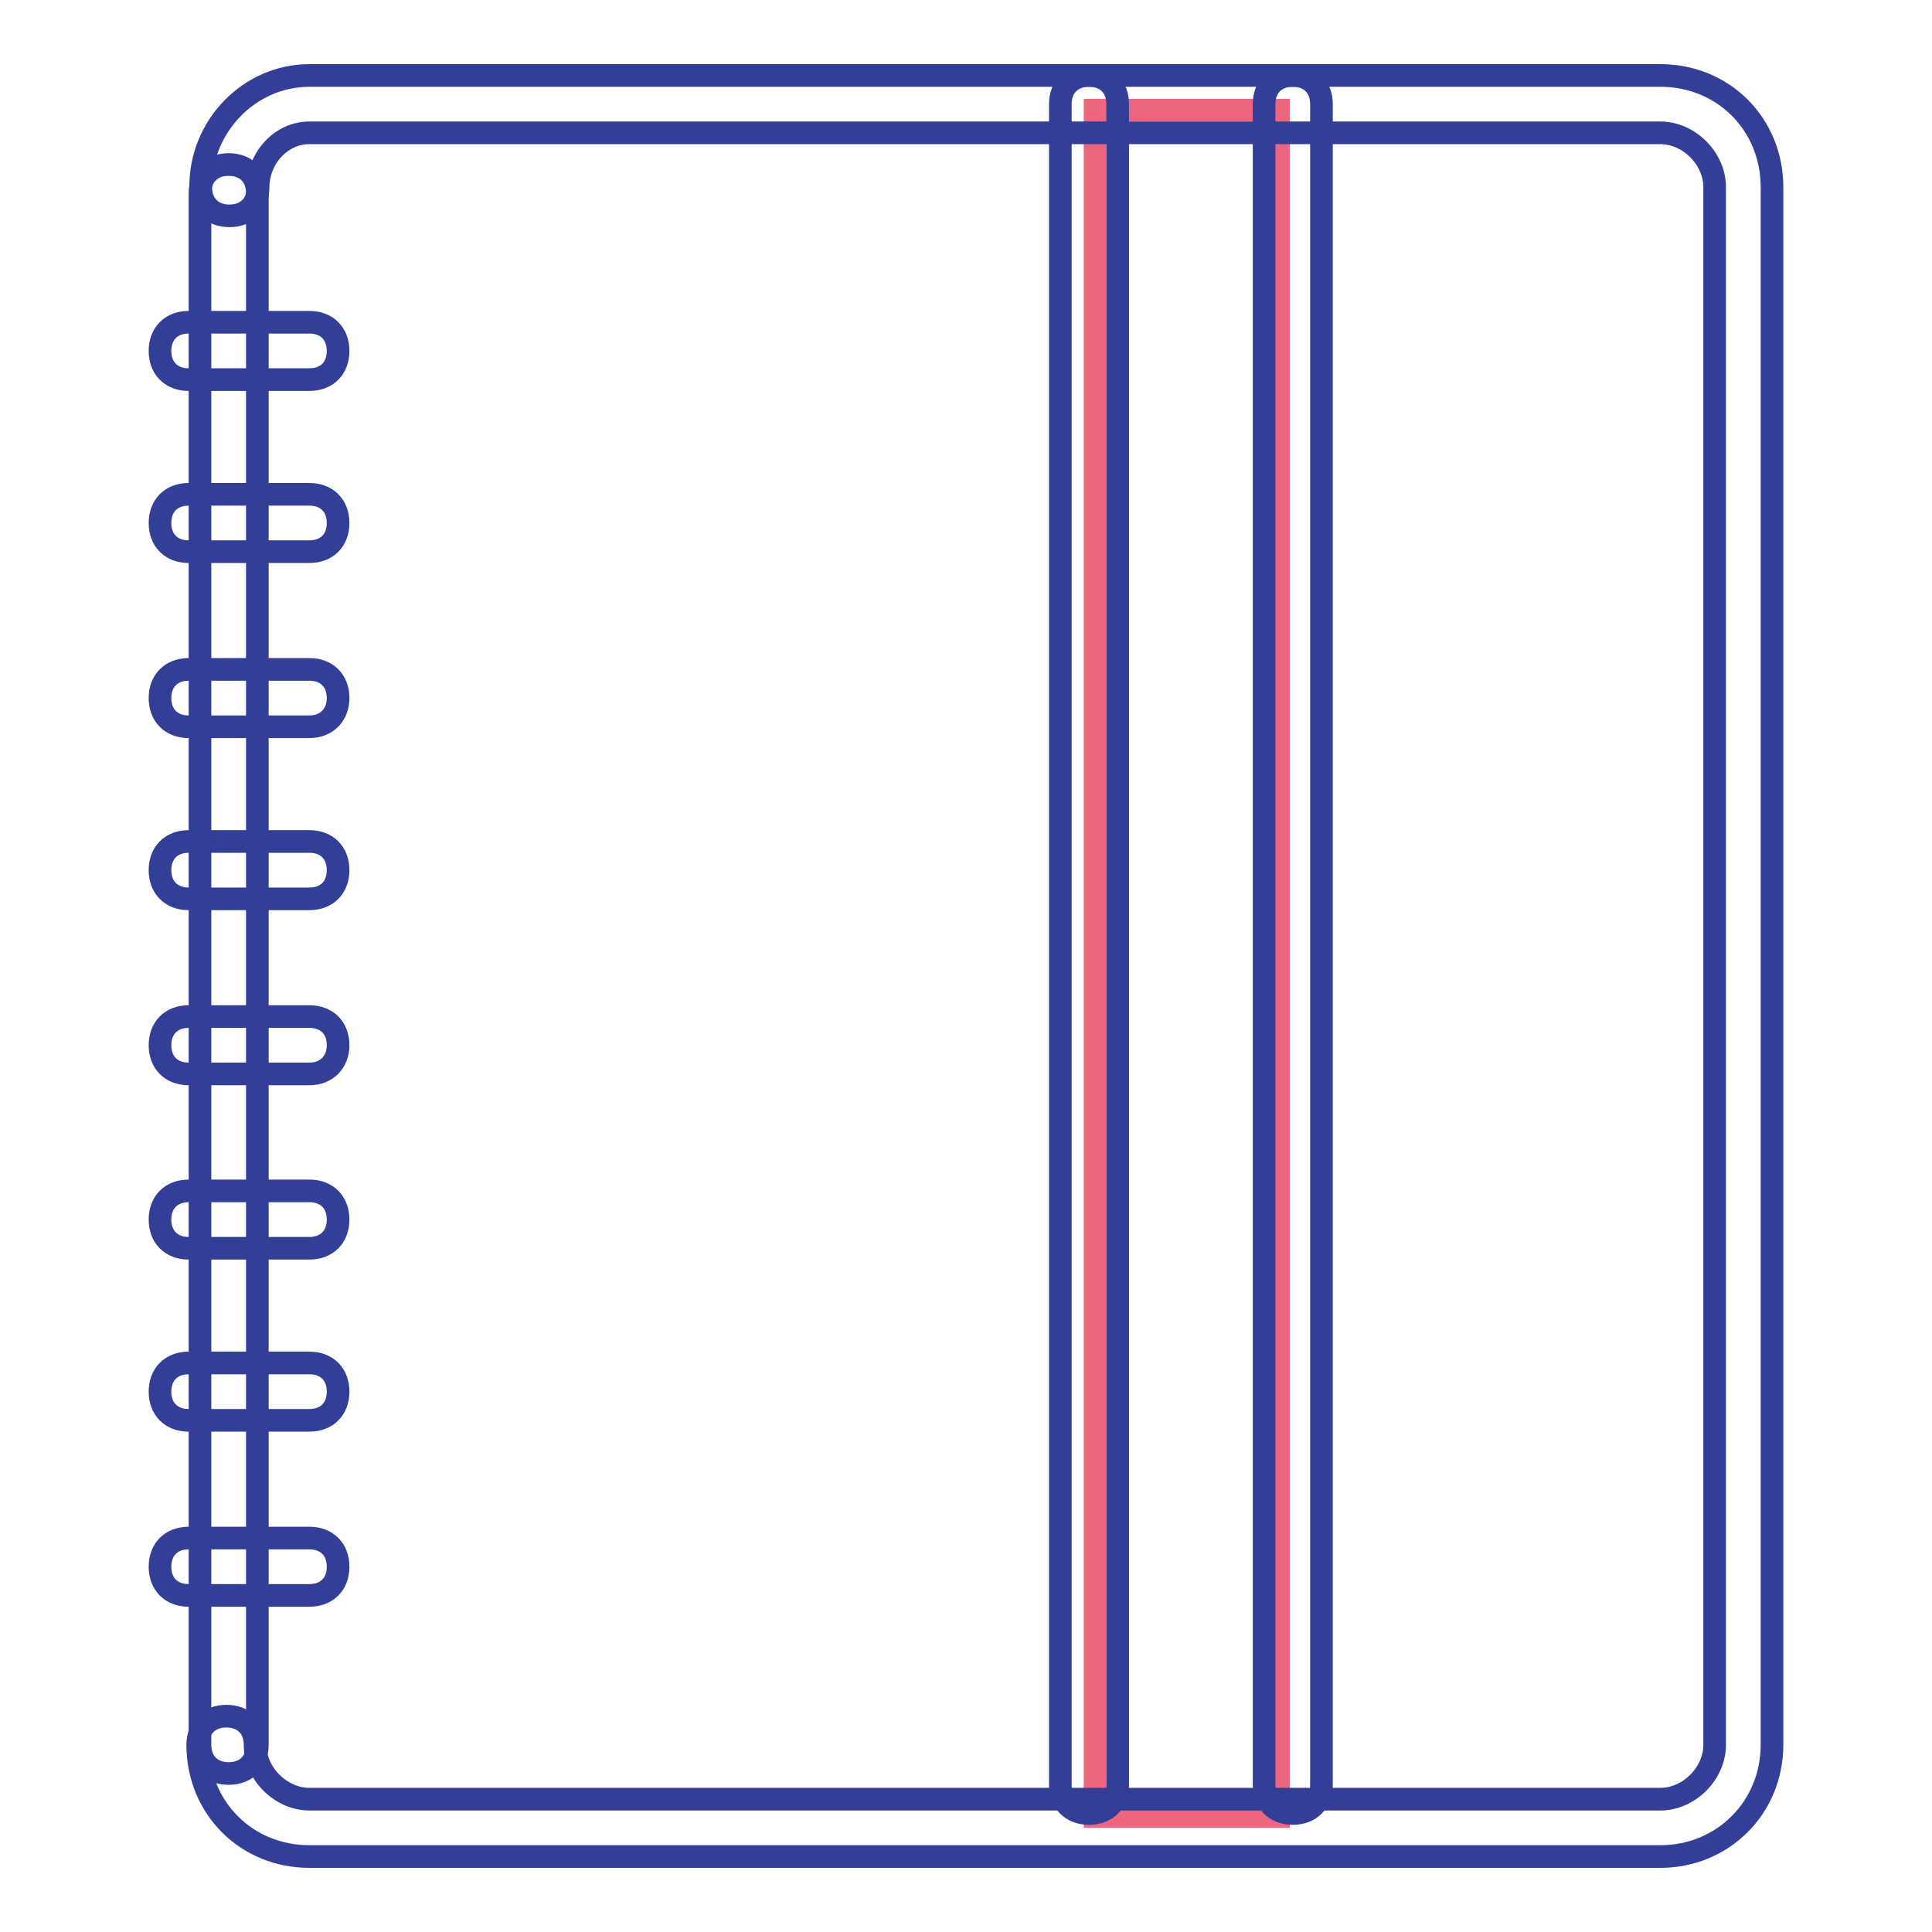 <?xml version="1.0" encoding="utf-8"?>
<!-- Svg Vector Icons : http://www.onlinewebfonts.com/icon -->
<!DOCTYPE svg PUBLIC "-//W3C//DTD SVG 1.1//EN" "http://www.w3.org/Graphics/SVG/1.1/DTD/svg11.dtd">
<svg version="1.1" xmlns="http://www.w3.org/2000/svg" xmlns:xlink="http://www.w3.org/1999/xlink" x="0px" y="0px" viewBox="0 0 256 256" enable-background="new 0 0 256 256" xml:space="preserve">
<g> <path stroke-width="3" fill-opacity="0" stroke="#eb667e"  d="M145.1,14.6h24.3v226.1h-24.3V14.6z"/> <path stroke-width="3" fill-opacity="0" stroke="#333e96"  d="M220,246H41c-8.4,0-14.8-6.5-14.8-14.8c0-2.3,1.5-3.8,3.8-3.8c2.3,0,3.8,1.5,3.8,3.8c0,3.8,3.4,7.2,7.2,7.2 h179c3.8,0,7.2-3.4,7.2-7.2V24.8c0-3.8-3.4-7.2-7.2-7.2H41c-3.8,0-6.8,3.4-6.8,7.2c0,2.3-1.5,3.8-3.8,3.8c-2.3,0-3.8-1.5-3.8-3.8 C26.5,16.8,33,10,41,10h179c8.4,0,14.8,6.5,14.8,14.8v206.4C234.8,239.5,228.3,246,220,246L220,246z"/> <path stroke-width="3" fill-opacity="0" stroke="#333e96"  d="M144.3,240.3c-2.3,0-3.8-1.5-3.8-3.8V13.8c0-2.3,1.5-3.8,3.8-3.8c2.3,0,3.8,1.5,3.8,3.8v222.7 C148.1,238.8,146.6,240.3,144.3,240.3z M30.3,235c-2.3,0-3.8-1.5-3.8-3.8V25.6c0-2.3,1.5-3.8,3.8-3.8c2.3,0,3.8,1.5,3.8,3.8v205.6 C34.1,233.5,32.6,235,30.3,235z M171.3,240.3c-2.3,0-3.8-1.5-3.8-3.8V13.8c0-2.3,1.5-3.8,3.8-3.8c2.3,0,3.8,1.5,3.8,3.8v222.7 C175.1,238.8,173.6,240.3,171.3,240.3z"/> <path stroke-width="3" fill-opacity="0" stroke="#333e96"  d="M41,50.3H25c-2.3,0-3.8-1.5-3.8-3.8c0-2.3,1.5-3.8,3.8-3.8h16c2.3,0,3.8,1.5,3.8,3.8 C44.8,48.8,43.3,50.3,41,50.3z M41,73.1H25c-2.3,0-3.8-1.5-3.8-3.8s1.5-3.8,3.8-3.8h16c2.3,0,3.8,1.5,3.8,3.8S43.3,73.1,41,73.1z  M41,96.3H25c-2.3,0-3.8-1.5-3.8-3.8c0-2.3,1.5-3.8,3.8-3.8h16c2.3,0,3.8,1.5,3.8,3.8C44.8,94.7,43.3,96.3,41,96.3z M41,119.1H25 c-2.3,0-3.8-1.5-3.8-3.8s1.5-3.8,3.8-3.8h16c2.3,0,3.8,1.5,3.8,3.8S43.3,119.1,41,119.1z M41,142.3H25c-2.3,0-3.8-1.5-3.8-3.8 c0-2.3,1.5-3.8,3.8-3.8h16c2.3,0,3.8,1.5,3.8,3.8C44.8,140.7,43.3,142.3,41,142.3z M41,165.4H25c-2.3,0-3.8-1.5-3.8-3.8 c0-2.3,1.5-3.8,3.8-3.8h16c2.3,0,3.8,1.5,3.8,3.8C44.8,163.9,43.3,165.4,41,165.4z M41,188.2H25c-2.3,0-3.8-1.5-3.8-3.8 c0-2.3,1.5-3.8,3.8-3.8h16c2.3,0,3.8,1.5,3.8,3.8C44.8,186.7,43.3,188.2,41,188.2z M41,211.4H25c-2.3,0-3.8-1.5-3.8-3.8 c0-2.3,1.5-3.8,3.8-3.8h16c2.3,0,3.8,1.5,3.8,3.8C44.8,209.9,43.3,211.4,41,211.4z"/></g>
</svg>